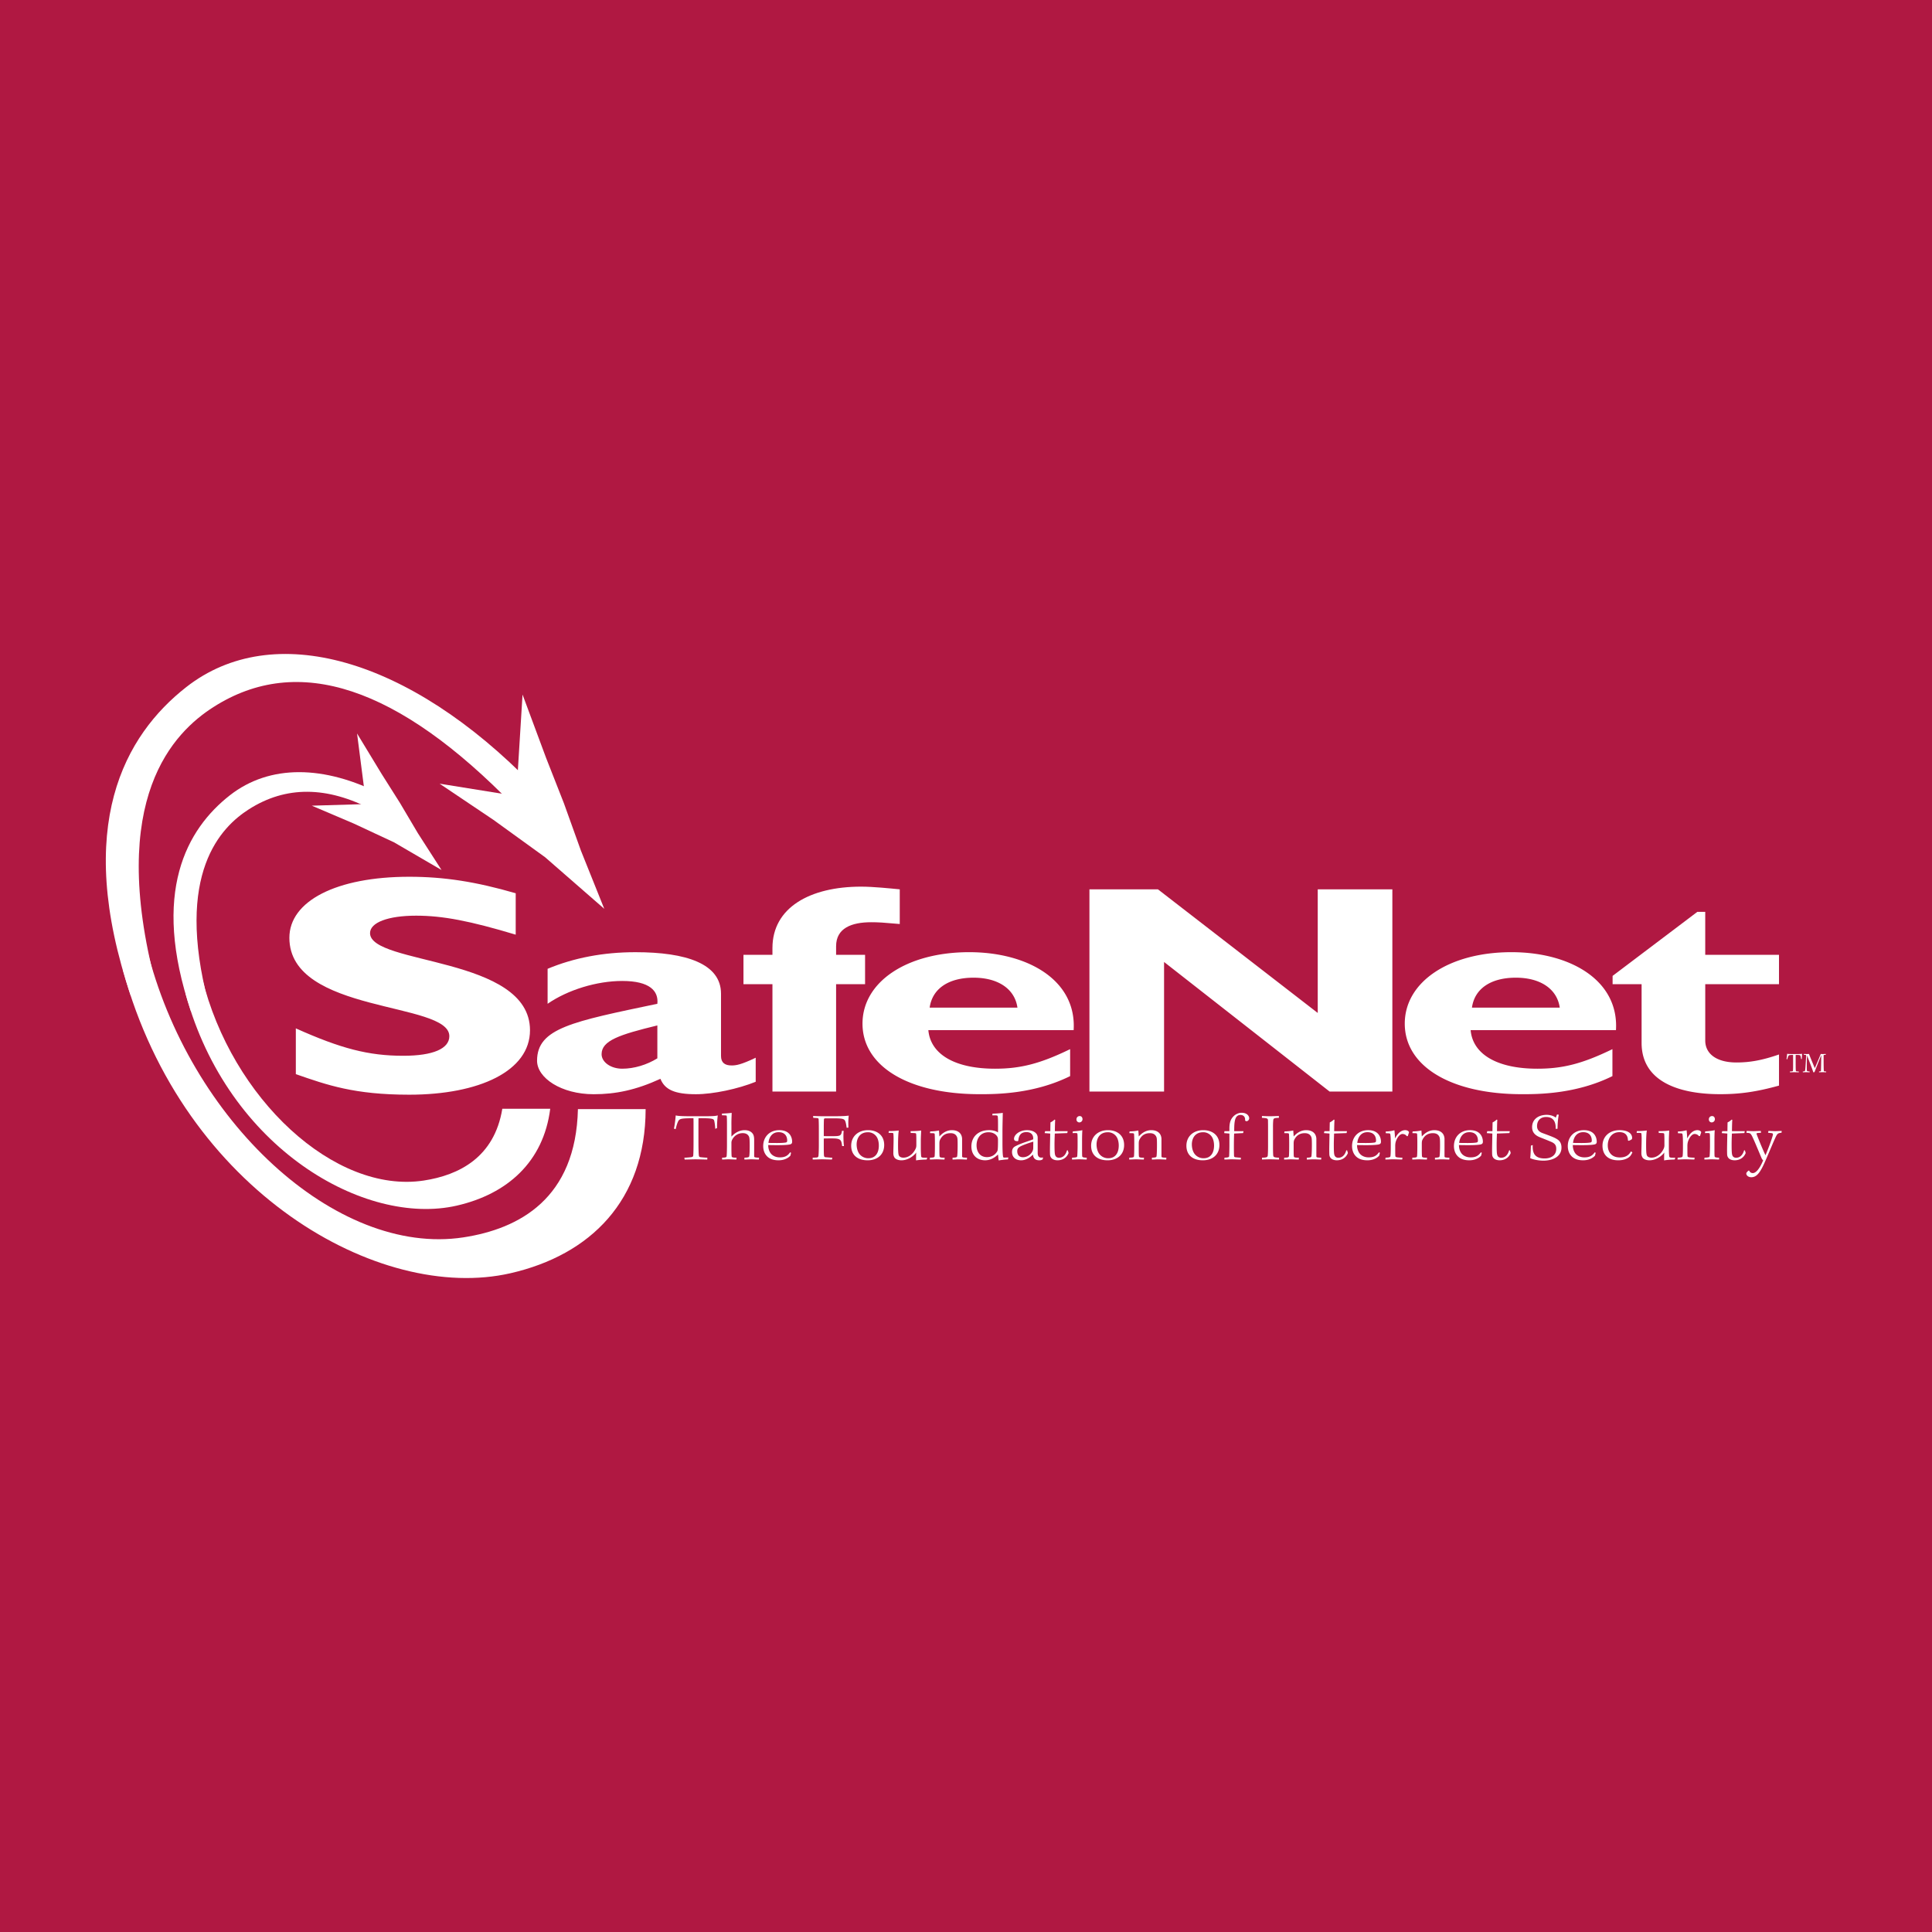 <svg xmlns="http://www.w3.org/2000/svg" width="2500" height="2500" viewBox="0 0 192.756 192.756"><g fill-rule="evenodd" clip-rule="evenodd"><path fill="#b01842" d="M0 0h192.756v192.756H0V0z"/><path d="M69.685 113.975c0 .686.019 1.126.039 1.293.015.134.049.174.203.188.287.03.43.04.647.05l-.01.182c-.252 0-.743-.022-1.203-.022-.295 0-.716.022-1.053.022l-.029-.182c.172-.007.315-.014.618-.047.169-.017.258-.045.268-.177.018-.232.029-.606.029-1.32v-1.366c0-.482.003-.835-.009-1.03-1.299 0-1.399.057-1.538.338-.089.187-.162.442-.238.754l-.169-.052c.088-.406.15-1.004.178-1.321.229.062.638.084 1.775.084h.5c1.349 0 1.632-.004 1.92-.084a8.832 8.832 0 0 0-.072 1.261l-.18.078c-.026-.421-.078-.73-.111-.831-.065-.174-.198-.239-1.559-.227-.007.188-.007.551-.007.903v1.506h.001zM72.03 111.102c.367-.01.818-.05.97-.072-.002.256-.034.659-.025 1.275v1.096c.287-.322.747-.644 1.318-.644.554 0 .789.287.863.448.062.138.087.292.087.533v1.592c0 .125.013.158.491.175l-.018.182c-.247 0-.503-.022-.728-.022-.297 0-.479.022-.721.022l.004-.182c.427-.024.47-.054.485-.173.026-.135.041-.526.041-1.004 0-.74-.029-.866-.094-.976-.102-.173-.278-.299-.599-.299-.438 0-.814.223-1.032.615a.676.676 0 0 0-.098.368v.521c0 .396.009.672.02.789.006.104.056.158.492.158l-.015.182c-.2 0-.499-.017-.751-.022-.264 0-.458.022-.677.022v-.182c.373-.01.451-.041.457-.18.013-.18.03-.479.03-1.187v-1.931c0-.484-.007-.707-.023-.857-.003-.063-.064-.07-.477-.078v-.169zM78.861 115.294c-.193.228-.597.469-1.189.469-.542 0-.949-.16-1.206-.469-.215-.249-.321-.592-.321-.951 0-.916.635-1.586 1.603-1.586 1.079 0 1.284.747 1.284 1.152 0 .138-.046.209-.159.253-.099.041-.466.084-1.042.091-.366.002-.873.003-1.183-.012-.012.308.091.626.247.83.194.25.518.401.908.401.567 0 .811-.202 1.028-.506l.094.046-.064.282zm-1.184-2.336c-.649 0-.951.513-1.009 1.068.278.011.552.011.884.011.523 0 .748-.029.863-.052.088-.025.123-.077.123-.181 0-.529-.305-.847-.854-.847h-.007v.001zM81.121 111.345c.211 0 .537.022 1.006.022h1.116c.99 0 1.261-.039 1.435-.06-.062.538-.039.969-.033 1.197l-.175.012c-.026-.178-.051-.382-.111-.578-.086-.277-.187-.36-1.057-.36h-.932c-.084 0-.149.013-.163.085-.006.068-.018.347-.018.912v.773c.087.007.253.007.903.007.755 0 .836-.037.914-.539l.167.013c-.053.407-.007 1.33.032 1.516h-.186c-.075-.588-.111-.766-.964-.766-.651 0-.789.004-.866.012v.821c0 .525.009.751.021.875.014.119.054.165.201.176.118.002.435.042.63.042l-.035.182c-.25 0-.701-.022-.979-.022-.249 0-.672.022-.944.022l-.002-.182.373-.017c.132-.014.19-.046.204-.164.019-.147.039-.546.039-1.061v-1.672c0-.562-.016-.826-.021-.925-.007-.079-.048-.107-.153-.115l-.384-.025-.018-.181zM86.613 112.757c.885 0 1.603.495 1.603 1.476 0 .967-.682 1.53-1.654 1.53-.978 0-1.638-.502-1.638-1.455 0-.916.68-1.551 1.683-1.551h.006zm-.038.208c-.379 0-.672.144-.861.396-.157.21-.248.503-.248.815 0 .309.075.627.209.853.191.319.548.529.949.529.37 0 .64-.126.831-.399.139-.201.226-.495.226-.865 0-.319-.066-.634-.204-.851a1.023 1.023 0 0 0-.895-.479h-.007v.001zM90.846 112.856c.252 0 .488-.013.669-.022.184-.014.317-.033.392-.042-.006.224-.036.601-.036 1.058v.689c0 .337.016.693.036.829.016.104.046.153.597.137l-.045.176c-.169.013-.348.013-.531.029a5.524 5.524 0 0 0-.534.062c.006-.178 0-.602.019-.789-.2.302-.789.78-1.475.78-.381 0-.609-.148-.694-.27a.807.807 0 0 1-.116-.439c0-.258.026-.924.026-1.436 0-.282-.014-.434-.023-.516-.011-.075-.075-.075-.476-.075l.019-.177c.226 0 .393-.007.576-.02.177-.014.328-.027.422-.039-.042.229-.073.771-.073 1.447 0 .483.013.838.064 1 .051.164.232.263.467.263.544 0 .988-.405 1.209-.868.073-.147.085-.244.085-.427v-.356c0-.403-.007-.612-.019-.718-.014-.083-.073-.088-.542-.095l-.017-.181zM92.773 115.505c.4-.014.472-.035.479-.175.013-.185.025-.483.025-.979v-.371c0-.353-.008-.675-.021-.825-.007-.093-.062-.1-.473-.1l.024-.173c.125 0 .304-.013.471-.028.167-.024.306-.043.407-.066.007.147.038.505.038.597.265-.282.658-.627 1.254-.627.559 0 .812.259.916.466a.96.96 0 0 1 .096.458v1.644c0 .155.017.162.492.181l-.015.182c-.194 0-.469-.022-.748-.022-.284 0-.457.022-.682.022v-.182c.397-.021.452-.049.466-.171.019-.162.042-.502.042-1.082 0-.642-.015-.745-.094-.887-.107-.194-.296-.311-.617-.311-.49 0-.812.218-1.023.618-.06.117-.085.21-.085.422v.635c0 .229.006.507.015.617.012.111.05.158.508.158l-.017.182c-.213 0-.513-.017-.749-.022-.275 0-.462.022-.707.022v-.183h-.002zM99.018 111.115c.189-.008.793-.039 1.029-.086-.002.391-.027 1.045-.031 1.821v1.12c0 .923.029 1.218.055 1.402.012.103.055.126.176.123l.361-.012-.045.193c-.174 0-.336.018-.521.042a5.16 5.16 0 0 0-.402.06 7.177 7.177 0 0 1-.062-.565l-.025-.011c-.33.309-.746.56-1.262.56-.494 0-.873-.191-1.1-.488-.18-.23-.275-.547-.275-.891 0-.93.644-1.627 1.771-1.627.398 0 .736.113.885.233.004-.976.004-1.362-.021-1.57-.016-.14-.051-.147-.547-.137l.014-.167zm-1.586 3.157c0 .361.107.654.287.861.164.191.428.314.752.314.352 0 .781-.148 1.029-.592.039-.076.07-.185.07-1.05 0-.227-.016-.294-.057-.376-.09-.185-.359-.465-.891-.465-.795 0-1.191.612-1.191 1.3v.008h.001zM103.084 113.565c0-.239-.119-.614-.682-.614-.586 0-.77.386-.805.851l-.037.045a.525.525 0 0 1-.234-.018c-.102-.026-.156-.102-.156-.211 0-.393.539-.861 1.295-.861.646 0 .9.29.982.42a.74.74 0 0 1 .084.374v1.499c0 .332.16.445.344.445a.918.918 0 0 0 .191-.017l-.035.187a.555.555 0 0 1-.344.098c-.451 0-.604-.264-.627-.576-.389.401-.814.576-1.178.576-.602 0-.912-.365-.912-.825 0-.27.1-.467.367-.593.191-.106.498-.231.83-.352.344-.119.682-.231.916-.322v-.106h.001zm-1.592 1.287c0 .394.211.605.57.605.436 0 .818-.281.975-.662a.689.689 0 0 0 .049-.274l.006-.616c-.363.1-.824.264-1.145.404-.254.12-.455.224-.455.536v.007zM106.521 112.856l-.037.191-1.248.047c-.004.217-.018.426-.027.946 0 .545.006.932.043 1.113.041.25.197.356.408.356.41 0 .668-.298.793-.739h.082l.078.267c-.191.488-.619.725-1.1.725-.373 0-.582-.15-.67-.299-.062-.102-.086-.199-.086-.418-.014-.479.018-1.384.023-1.951l-.557-.044.049-.194h.52c0-.207.006-.512.012-.873a1.5 1.5 0 0 0 .406-.28l.066.021c-.016.207-.031.762-.031 1.133h1.276v-.001zM108.42 115.687c-.189 0-.441-.022-.725-.022-.303 0-.482.022-.746.022l.012-.182c.457-.024.514-.054.518-.173.008-.132.033-.526.033-.978v-.486c0-.441-.004-.672-.025-.762-.008-.066-.102-.068-.479-.057l.033-.174c.117-.003.307-.017.5-.043.164-.017.354-.05.445-.073-.016.217-.029.577-.029 1.021v.789c0 .437.004.628.01.754.012.137.062.164.457.182l-.004.182zm-.693-4.337c.188 0 .275.16.275.313a.32.32 0 0 1-.32.32.288.288 0 0 1-.283-.304c0-.208.158-.33.322-.33h.006v.001zM110.549 112.757c.885 0 1.604.495 1.604 1.476 0 .967-.682 1.53-1.654 1.53-.979 0-1.637-.502-1.637-1.455 0-.916.68-1.551 1.682-1.551h.005zm-.037.208c-.379 0-.672.144-.861.396-.158.21-.248.503-.248.815 0 .309.074.627.209.853a1.1 1.1 0 0 0 .949.529c.369 0 .639-.126.83-.399.139-.201.227-.495.227-.865 0-.319-.068-.634-.205-.851a1.023 1.023 0 0 0-.895-.479h-.006v.001zM112.664 115.505c.4-.014.473-.035.479-.175.012-.185.023-.483.023-.979v-.371c0-.353-.006-.675-.021-.825-.006-.093-.061-.1-.471-.1l.025-.173c.123 0 .303-.013.469-.028.168-.024.307-.043.406-.066.008.147.039.505.039.597.264-.282.658-.627 1.254-.627.559 0 .812.259.916.466a.972.972 0 0 1 .096.458v1.644c0 .155.018.162.49.181l-.014.182c-.195 0-.471-.022-.748-.022-.283 0-.457.022-.682.022v-.182c.396-.021.453-.049.467-.171.018-.162.039-.502.039-1.082 0-.642-.014-.745-.092-.887-.109-.194-.299-.311-.619-.311-.488 0-.812.218-1.021.618-.062.117-.086.21-.086.422v.635c0 .229.006.507.016.617.012.111.049.158.508.158l-.018.182c-.213 0-.512-.017-.748-.022-.275 0-.463.022-.707.022v-.183zM120.057 112.757c.885 0 1.604.495 1.604 1.476 0 .967-.682 1.53-1.654 1.53-.979 0-1.639-.502-1.639-1.455 0-.916.682-1.551 1.684-1.551h.005zm-.037.208c-.379 0-.672.144-.863.396-.156.21-.246.503-.246.815 0 .309.074.627.209.853a1.1 1.1 0 0 0 .949.529c.371 0 .639-.126.83-.399.139-.201.227-.495.227-.865 0-.319-.068-.634-.205-.851a1.023 1.023 0 0 0-.895-.479h-.006v.001zM122.164 112.856h.494v-.274c.004-.472.08-.812.307-1.093.217-.28.568-.468.906-.468.592 0 .762.365.762.545 0 .176-.154.296-.256.296s-.158-.054-.154-.139c.018-.229-.109-.484-.467-.484-.273 0-.465.168-.547.556-.059.268-.072.574-.072 1.062h.93l-.041.191-.895.047c-.016.318-.025.723-.025 1.285 0 .505.008.787.014.916 0 .109.039.152.141.165.102.012.375.041.543.044l-.01.182c-.258 0-.617-.022-.889-.022-.266 0-.502.022-.75.022l.008-.182c.393-.02.461-.05.469-.159.006-.128.027-.571.027-1.139v-1.112l-.521-.044.026-.195zM126.514 112.518c0-.358-.006-.517-.006-.71-.006-.225-.072-.251-.607-.281l.004-.182c.215.007.514.022.826.022.301 0 .6-.022.865-.022v.182c-.496.008-.545.065-.564.244a6.62 6.62 0 0 0-.025.688v1.89c0 .449.006.682.021.904.018.193.084.232.582.252v.182c-.314-.007-.623-.022-.879-.022-.26 0-.553.009-.82.022v-.182c.494-.01.562-.064.576-.242.01-.155.027-.34.027-.911v-1.834zM128.119 115.505c.4-.014.471-.035.479-.175.012-.185.025-.483.025-.979v-.371c0-.353-.01-.675-.021-.825-.008-.093-.062-.1-.475-.1l.027-.173c.123 0 .303-.013.469-.028.168-.024.307-.043.406-.066.008.147.039.505.039.597.264-.282.658-.627 1.254-.627.559 0 .812.259.916.466a.972.972 0 0 1 .096.458v1.644c0 .155.018.162.49.181l-.014.182c-.195 0-.471-.022-.748-.022-.285 0-.457.022-.682.022v-.182c.396-.021.453-.049.465-.171.02-.162.041-.502.041-1.082 0-.642-.014-.745-.092-.887-.109-.194-.299-.311-.619-.311-.488 0-.812.218-1.023.618-.061.117-.084.21-.084.422v.635c0 .229.004.507.014.617.012.111.051.158.508.158l-.016.182c-.213 0-.512-.017-.748-.022-.275 0-.463.022-.707.022v-.183zM134.389 112.856l-.039.191-1.248.047c-.004.217-.016.426-.027.946 0 .545.004.932.041 1.113.043.25.199.356.41.356.41 0 .67-.298.793-.739h.082l.08.267c-.193.488-.623.725-1.102.725-.371 0-.582-.15-.668-.299-.064-.102-.086-.199-.086-.418-.014-.479.016-1.384.021-1.951l-.557-.044.049-.194h.518c0-.207.008-.512.016-.873.16-.074.324-.197.404-.28l.066.021c-.014.207-.031.762-.031 1.133h1.278v-.001zM137.609 115.294c-.193.228-.596.469-1.188.469-.541 0-.949-.16-1.207-.469-.215-.249-.32-.592-.32-.951 0-.916.635-1.586 1.602-1.586 1.08 0 1.283.747 1.283 1.152 0 .138-.047.209-.158.253-.098.041-.467.084-1.043.091-.365.002-.873.003-1.182-.012-.012.308.092.626.248.83.193.25.518.401.906.401.568 0 .812-.202 1.027-.506l.096.046-.064.282zm-1.183-2.336c-.648 0-.949.513-1.01 1.068.277.011.553.011.887.011.521 0 .746-.029.861-.052.088-.025.123-.077.123-.181 0-.529-.305-.847-.855-.847h-.006v.001zM138.756 113.918c0-.382-.02-.644-.049-.766-.02-.065-.078-.079-.166-.079l-.283-.014-.004-.172c.143 0 .311-.013.467-.037.166-.022.311-.059.377-.081l.029.022c.027.295.053.639.055.769h.016c.166-.343.506-.804 1-.804.25 0 .361.139.381.199-.01.066-.094.293-.125.393h-.109c-.08-.13-.252-.212-.424-.212-.291 0-.588.446-.686.852a1.736 1.736 0 0 0-.033.376c0 .602 0 .775.01.949.006.139.057.172.711.191l-.025.182c-.229 0-.602-.022-.912-.022-.301 0-.486.022-.771.022l.02-.182c.41-.02.471-.05.49-.154.02-.106.033-.441.033-.867v-.565h-.002zM140.904 115.505c.4-.014.473-.035.479-.175.014-.185.025-.483.025-.979v-.371c0-.353-.01-.675-.021-.825-.006-.093-.061-.1-.473-.1l.025-.173c.123 0 .303-.013.469-.028.168-.024.307-.043.408-.066.006.147.037.505.037.597.266-.282.658-.627 1.254-.627.559 0 .812.259.916.466a.972.972 0 0 1 .096.458v1.644c0 .155.018.162.492.181l-.016.182c-.195 0-.469-.022-.748-.022-.283 0-.457.022-.682.022v-.182c.398-.021.453-.049.465-.171.021-.162.043-.502.043-1.082 0-.642-.016-.745-.094-.887-.107-.194-.297-.311-.617-.311-.49 0-.812.218-1.023.618-.061.117-.086.21-.086.422v.635c0 .229.006.507.016.617.012.111.049.158.506.158l-.014.182c-.215 0-.514-.017-.75-.022-.275 0-.463.022-.707.022v-.183zM147.775 115.294c-.191.228-.596.469-1.188.469-.541 0-.949-.16-1.205-.469-.217-.249-.322-.592-.322-.951 0-.916.635-1.586 1.602-1.586 1.08 0 1.285.747 1.285 1.152 0 .138-.047.209-.16.253-.098.041-.467.084-1.041.091-.365.002-.873.003-1.184-.012-.012.308.092.626.248.83.193.25.518.401.908.401.566 0 .811-.202 1.027-.506l.094.046-.064.282zm-1.183-2.336c-.648 0-.949.513-1.01 1.068.279.011.553.011.887.011.521 0 .746-.029.861-.052.088-.025.123-.077.123-.181 0-.529-.305-.847-.854-.847h-.007v.001zM150.633 112.856l-.037.191-1.248.047c-.004.217-.018.426-.027.946 0 .545.004.932.041 1.113.041.25.199.356.41.356.408 0 .668-.298.793-.739h.082l.078.267c-.193.488-.621.725-1.102.725-.369 0-.58-.15-.668-.299-.062-.102-.086-.199-.086-.418-.012-.479.018-1.384.023-1.951l-.557-.044.049-.194h.518c0-.207.008-.512.014-.873.162-.074.324-.197.406-.28l.066.021c-.016.207-.031.762-.031 1.133h1.276v-.001zM152.922 114.243c-.053.968.348 1.336 1.199 1.336.566 0 1.146-.268 1.146-.961 0-.332-.125-.526-.465-.678-.314-.14-.822-.338-1.15-.468-.639-.251-.793-.632-.793-1.019 0-.77.615-1.225 1.461-1.225.334 0 .719.109.896.287l.131-.324.17.027c-.109.594-.117 1.133-.121 1.398l-.186.009c.035-.899-.4-1.183-.957-1.183-.545 0-.902.349-.902.91 0 .296.135.534.518.685.879.325 1.207.447 1.434.592.346.193.486.477.486.866 0 .934-.92 1.304-1.809 1.304-.414 0-1.016-.099-1.309-.252.043-.373.055-.88.068-1.247l.183-.057zM159.135 115.294c-.193.228-.598.469-1.189.469-.541 0-.947-.16-1.205-.469-.217-.249-.322-.592-.322-.951 0-.916.635-1.586 1.602-1.586 1.08 0 1.285.747 1.285 1.152 0 .138-.047.209-.158.253-.1.041-.467.084-1.043.091-.365.002-.873.003-1.182-.012-.014.308.092.626.246.83.193.25.518.401.908.401.566 0 .812-.202 1.029-.506l.094.046-.065.282zm-1.184-2.336c-.65 0-.951.513-1.01 1.068.277.011.553.011.887.011.521 0 .746-.029.861-.052.088-.025.123-.077.123-.181 0-.529-.307-.847-.855-.847h-.006v.001zM162.865 114.976a1.796 1.796 0 0 1-.189.33c-.125.165-.502.457-1.223.457-.48 0-.879-.125-1.154-.378-.262-.237-.418-.611-.418-1.073 0-.906.676-1.555 1.707-1.555.693 0 1.25.246 1.25.79a.178.178 0 0 1-.09.156 1.465 1.465 0 0 1-.248.116l-.08-.039c-.008-.464-.227-.825-.846-.825-.797 0-1.166.659-1.166 1.312 0 .296.072.57.242.793.223.287.551.418.963.418.584 0 .9-.226 1.107-.607l.145.105zM165.477 112.856c.252 0 .488-.013.67-.022.184-.014.316-.033.391-.042-.006.224-.035.601-.035 1.058v.689c0 .337.016.693.035.829.018.104.047.153.598.137l-.045.176c-.168.013-.35.013-.531.029a5.576 5.576 0 0 0-.533.062c.006-.178 0-.602.018-.789-.197.302-.789.78-1.475.78-.381 0-.609-.148-.691-.27a.79.79 0 0 1-.119-.439c0-.258.027-.924.027-1.436 0-.282-.014-.434-.023-.516-.012-.075-.076-.075-.475-.075l.018-.177c.227 0 .393-.007.576-.02.176-.014.328-.027.422-.039-.043.229-.072.771-.072 1.447 0 .483.012.838.064 1 .051.164.23.263.467.263.545 0 .988-.405 1.209-.868a.828.828 0 0 0 .086-.427v-.356c0-.403-.008-.612-.02-.718-.014-.083-.072-.088-.541-.095l-.021-.181zM167.906 113.918c0-.382-.02-.644-.047-.766-.021-.065-.08-.079-.168-.079l-.283-.014-.004-.172a3.197 3.197 0 0 0 .846-.118l.027.022c.029.295.055.639.055.769h.018c.164-.343.504-.804.998-.804.25 0 .361.139.383.199-.014.066-.096.293-.127.393h-.109c-.08-.13-.252-.212-.424-.212-.291 0-.588.446-.686.852a1.736 1.736 0 0 0-.033.376c0 .602 0 .775.01.949.006.139.057.172.711.191l-.025.182c-.229 0-.602-.022-.912-.022-.301 0-.486.022-.771.022l.02-.182c.41-.02.471-.05.49-.154.02-.106.033-.441.033-.867v-.565h-.002zM171.512 115.687c-.188 0-.441-.022-.723-.022-.305 0-.484.022-.746.022l.012-.182c.457-.024.514-.054.516-.173.01-.132.035-.526.035-.978v-.486c0-.441-.006-.672-.025-.762-.01-.066-.104-.068-.479-.057l.031-.174c.119-.003.307-.017.5-.043a3.78 3.78 0 0 0 .447-.073c-.018.217-.029.577-.029 1.021v.789c0 .437.002.628.01.754.01.137.062.164.455.182l-.004.182zm-.692-4.337c.186 0 .275.16.275.313 0 .188-.156.32-.322.32-.131 0-.281-.102-.281-.304 0-.208.156-.33.322-.33h.006v.001zM174.076 112.856l-.039.191-1.246.047c-.006.217-.02.426-.027.946 0 .545.004.932.041 1.113.041.25.199.356.408.356.41 0 .668-.298.795-.739h.08l.08.267c-.193.488-.623.725-1.102.725-.371 0-.582-.15-.668-.299-.062-.102-.086-.199-.086-.418-.014-.479.016-1.384.023-1.951l-.557-.044.047-.194h.52c0-.207.006-.512.014-.873.162-.074.324-.197.406-.28l.066.021c-.016.207-.033.762-.033 1.133h1.278v-.001zM174.271 112.834c.178 0 .375.022.672.022.209 0 .455-.022.73-.022l.029.179-.33.028c-.139.01-.143.058-.094.167.277.73.721 1.771.865 2.05.273-.637.615-1.543.729-1.99.045-.173-.008-.207-.178-.223l-.295-.032.039-.179c.18 0 .451.022.654.022.219 0 .426-.02.67-.022l-.018.179c-.314.025-.41.09-.527.318-.199.384-.74 1.707-1.076 2.466-.498 1.157-.854 1.655-1.412 1.655-.312 0-.5-.193-.5-.367 0-.064.029-.108.092-.17a.76.76 0 0 1 .123-.119h.078a.365.365 0 0 0 .357.243c.303 0 .689-.429 1.031-1.275a.564.564 0 0 1-.168-.24c-.379-.901-.801-1.915-.953-2.2-.129-.232-.184-.279-.402-.292l-.152-.019.036-.179zM60.288 90.673l-2.327-5.799-1.696-4.722-1.778-4.526-2.353-6.331-.556 8.99-.476 1.069-7.243-1.166 5.366 3.607 5.162 3.733 5.901 5.145z" fill="#fff"/><path d="M53.146 78.308l-1.879 2.086C39.738 68.533 29.75 65.136 21.286 70.549c-3.884 2.485-10.615 9.055-5.737 27.665l-2.494 1.149c-5.754-17.02-.572-26.032 5.525-30.809 8.649-6.777 22.217-2.948 34.566 9.754z" fill="#fff"/><path d="M19.059 100.918c-4.027-11.913-.401-18.221 3.867-21.565 3.979-3.118 9.446-3.028 15.18-.077l-.924 1.537c-4.539-2.391-8.659-2.432-12.362-.063-2.718 1.739-7.431 6.339-4.016 19.365l-1.745.803z" fill="#fff"/><path fill="#fff" d="M44.051 86.8l-2.365-3.68-1.789-3.022-1.819-2.877-2.454-4.042.804 6.253-.186.797-5.133.154 4.164 1.773 4.042 1.885 4.736 2.759zM57.66 110.657c-.204 8.904-5.832 11.943-11.434 12.797-12.69 1.935-27.381-11.637-31.604-28.915l-2.336 2.31c6.023 22.101 25.61 33.164 38.642 30.182 7.982-1.826 13.469-7.256 13.487-16.373H57.66v-.001z"/><path d="M50.116 110.619c-.794 4.854-4.32 6.628-7.837 7.164-8.884 1.354-19.167-8.146-22.123-20.241l-1.635 1.617c4.215 15.47 17.927 23.215 27.049 21.127 5.041-1.153 8.657-4.364 9.326-9.667h-4.78z" fill="#fff"/><path d="M51.452 93.252c-4.553-1.367-7.266-1.895-9.933-1.895-2.806 0-4.6.684-4.6 1.74 0 3.199 15.959 2.298 15.959 9.691 0 4.068-5.059 6.43-12.049 6.43-5.473 0-8.187-.963-11.314-2.05v-4.567c4.507 2.021 7.266 2.734 10.716 2.734 2.99 0 4.599-.714 4.599-1.957 0-3.479-15.959-2.205-15.959-9.815 0-3.666 4.691-6.088 11.958-6.088 3.495 0 6.668.498 10.623 1.646v4.131zM65.584 105.59c-1.051.651-2.321 1.035-3.504 1.035-1.138 0-2.059-.65-2.059-1.449 0-1.361 1.796-1.952 5.563-2.869v3.283zm9.812-.06c-1.489.711-1.971.77-2.409.77-.657 0-1.051-.267-1.051-.947v-6.212c0-2.987-3.46-4.141-8.542-4.141-3.196 0-6.131.562-8.759 1.657v3.49c2.015-1.39 4.906-2.277 7.446-2.277 2.76 0 3.636 1.006 3.504 2.277-8.454 1.775-12.002 2.426-12.002 5.68 0 1.716 2.41 3.343 5.651 3.343 2.19 0 4.205-.413 6.658-1.537.438 1.094 1.445 1.537 3.548 1.537 1.708 0 4.206-.532 5.957-1.242v-2.398h-.001zM86.309 95.266v2.929h-2.891v10.709h-6.351v-10.71h-2.891v-2.929h2.891v-.681c0-4.023 3.724-6.123 8.848-6.123 1.226 0 2.891.177 3.854.267v3.46c-1.665-.148-2.146-.177-2.846-.177-1.971 0-3.505.592-3.505 2.396v.858h2.891v.001z" fill="#fff"/><path d="M92.753 100.531c.263-1.894 1.884-2.987 4.38-2.987 2.451 0 4.115 1.124 4.377 2.987h-8.757zm14.015 4.142c-2.979 1.449-4.951 1.952-7.49 1.952-3.984 0-6.437-1.42-6.656-3.846h14.496c.307-4.97-4.555-7.78-10.422-7.78-6.219 0-10.643 2.958-10.643 7.129 0 4.26 4.599 7.04 11.692 7.04 1.576 0 5.387 0 9.023-1.805v-2.69zM138.916 108.903h-6.264l-16.513-12.927v12.927h-7.446V88.729h6.834l15.944 12.334V88.729h7.445v20.174zM146.857 100.531c.262-1.894 1.883-2.987 4.379-2.987 2.453 0 4.117 1.124 4.381 2.987h-8.76zm14.016 4.142c-2.979 1.449-4.949 1.952-7.49 1.952-3.986 0-6.439-1.42-6.658-3.846h14.5c.305-4.97-4.557-7.78-10.426-7.78-6.219 0-10.645 2.958-10.645 7.129 0 4.26 4.6 7.04 11.695 7.04 1.578 0 5.387 0 9.023-1.805v-2.69h.001zM177.492 98.194h-7.359v5.62c0 1.332 1.139 2.189 3.111 2.189 1.312 0 2.539-.206 4.248-.799v3.106c-2.234.621-3.898.857-5.869.857-4.205 0-7.84-1.302-7.84-5.117v-5.857h-2.893v-.828l8.455-6.39h.787v4.29h7.359v2.929h.001zM179.156 106.274c0 .292.006.461.014.531.006.055.016.076.072.082.096.011.148.014.232.018l-.006.079c-.094 0-.287-.01-.475-.01-.127 0-.273.01-.408.01l-.012-.079c.064-.003.123-.007.217-.018.061-.007.092-.021.096-.075a7.24 7.24 0 0 0 .012-.544v-.609c0-.193.002-.331-.004-.41-.393 0-.43.024-.479.137-.041.094-.07.188-.1.302l-.074-.021c.027-.144.051-.404.062-.532.082.02.26.027.617.027h.215c.438 0 .559-.003.664-.027a3.702 3.702 0 0 0-.027.51l-.078.028a1.442 1.442 0 0 0-.059-.324c-.029-.077-.074-.106-.477-.1-.002.077-.006.216-.004.37v.655h.002zM179.969 105.153c.141.004.236.009.318.009.09 0 .16-.005.197-.009.064.187.393.971.578 1.422.268-.623.547-1.291.594-1.422.059.006.115.009.213.009.109 0 .205-.009.285-.009l.01.081c-.059.003-.127.012-.17.016-.037.004-.051.025-.051.063-.002.051 0 .174 0 .37-.002.549.006.967.018 1.11.008.079.027.094.086.099l.15.011-.002.081a6.115 6.115 0 0 0-.359-.01c-.111 0-.221.007-.354.01l.004-.081c.178-.01.189-.028.193-.09.008-.152.02-.805.029-1.538h-.004c-.328.804-.568 1.43-.67 1.69l-.115.025c-.113-.359-.447-1.201-.629-1.691h-.004a29.204 29.204 0 0 0-.021 1.394c.002.144.014.181.139.195l.145.015v.081c-.098 0-.232-.01-.359-.01-.139 0-.258.01-.322.01l-.002-.081a1.18 1.18 0 0 0 .129-.014c.068-.01.1-.041.117-.199.021-.18.059-.804.088-1.376l-.008-.034c-.006-.021-.037-.032-.092-.035l-.135-.011.004-.081z" fill="#fff"/></g></svg>